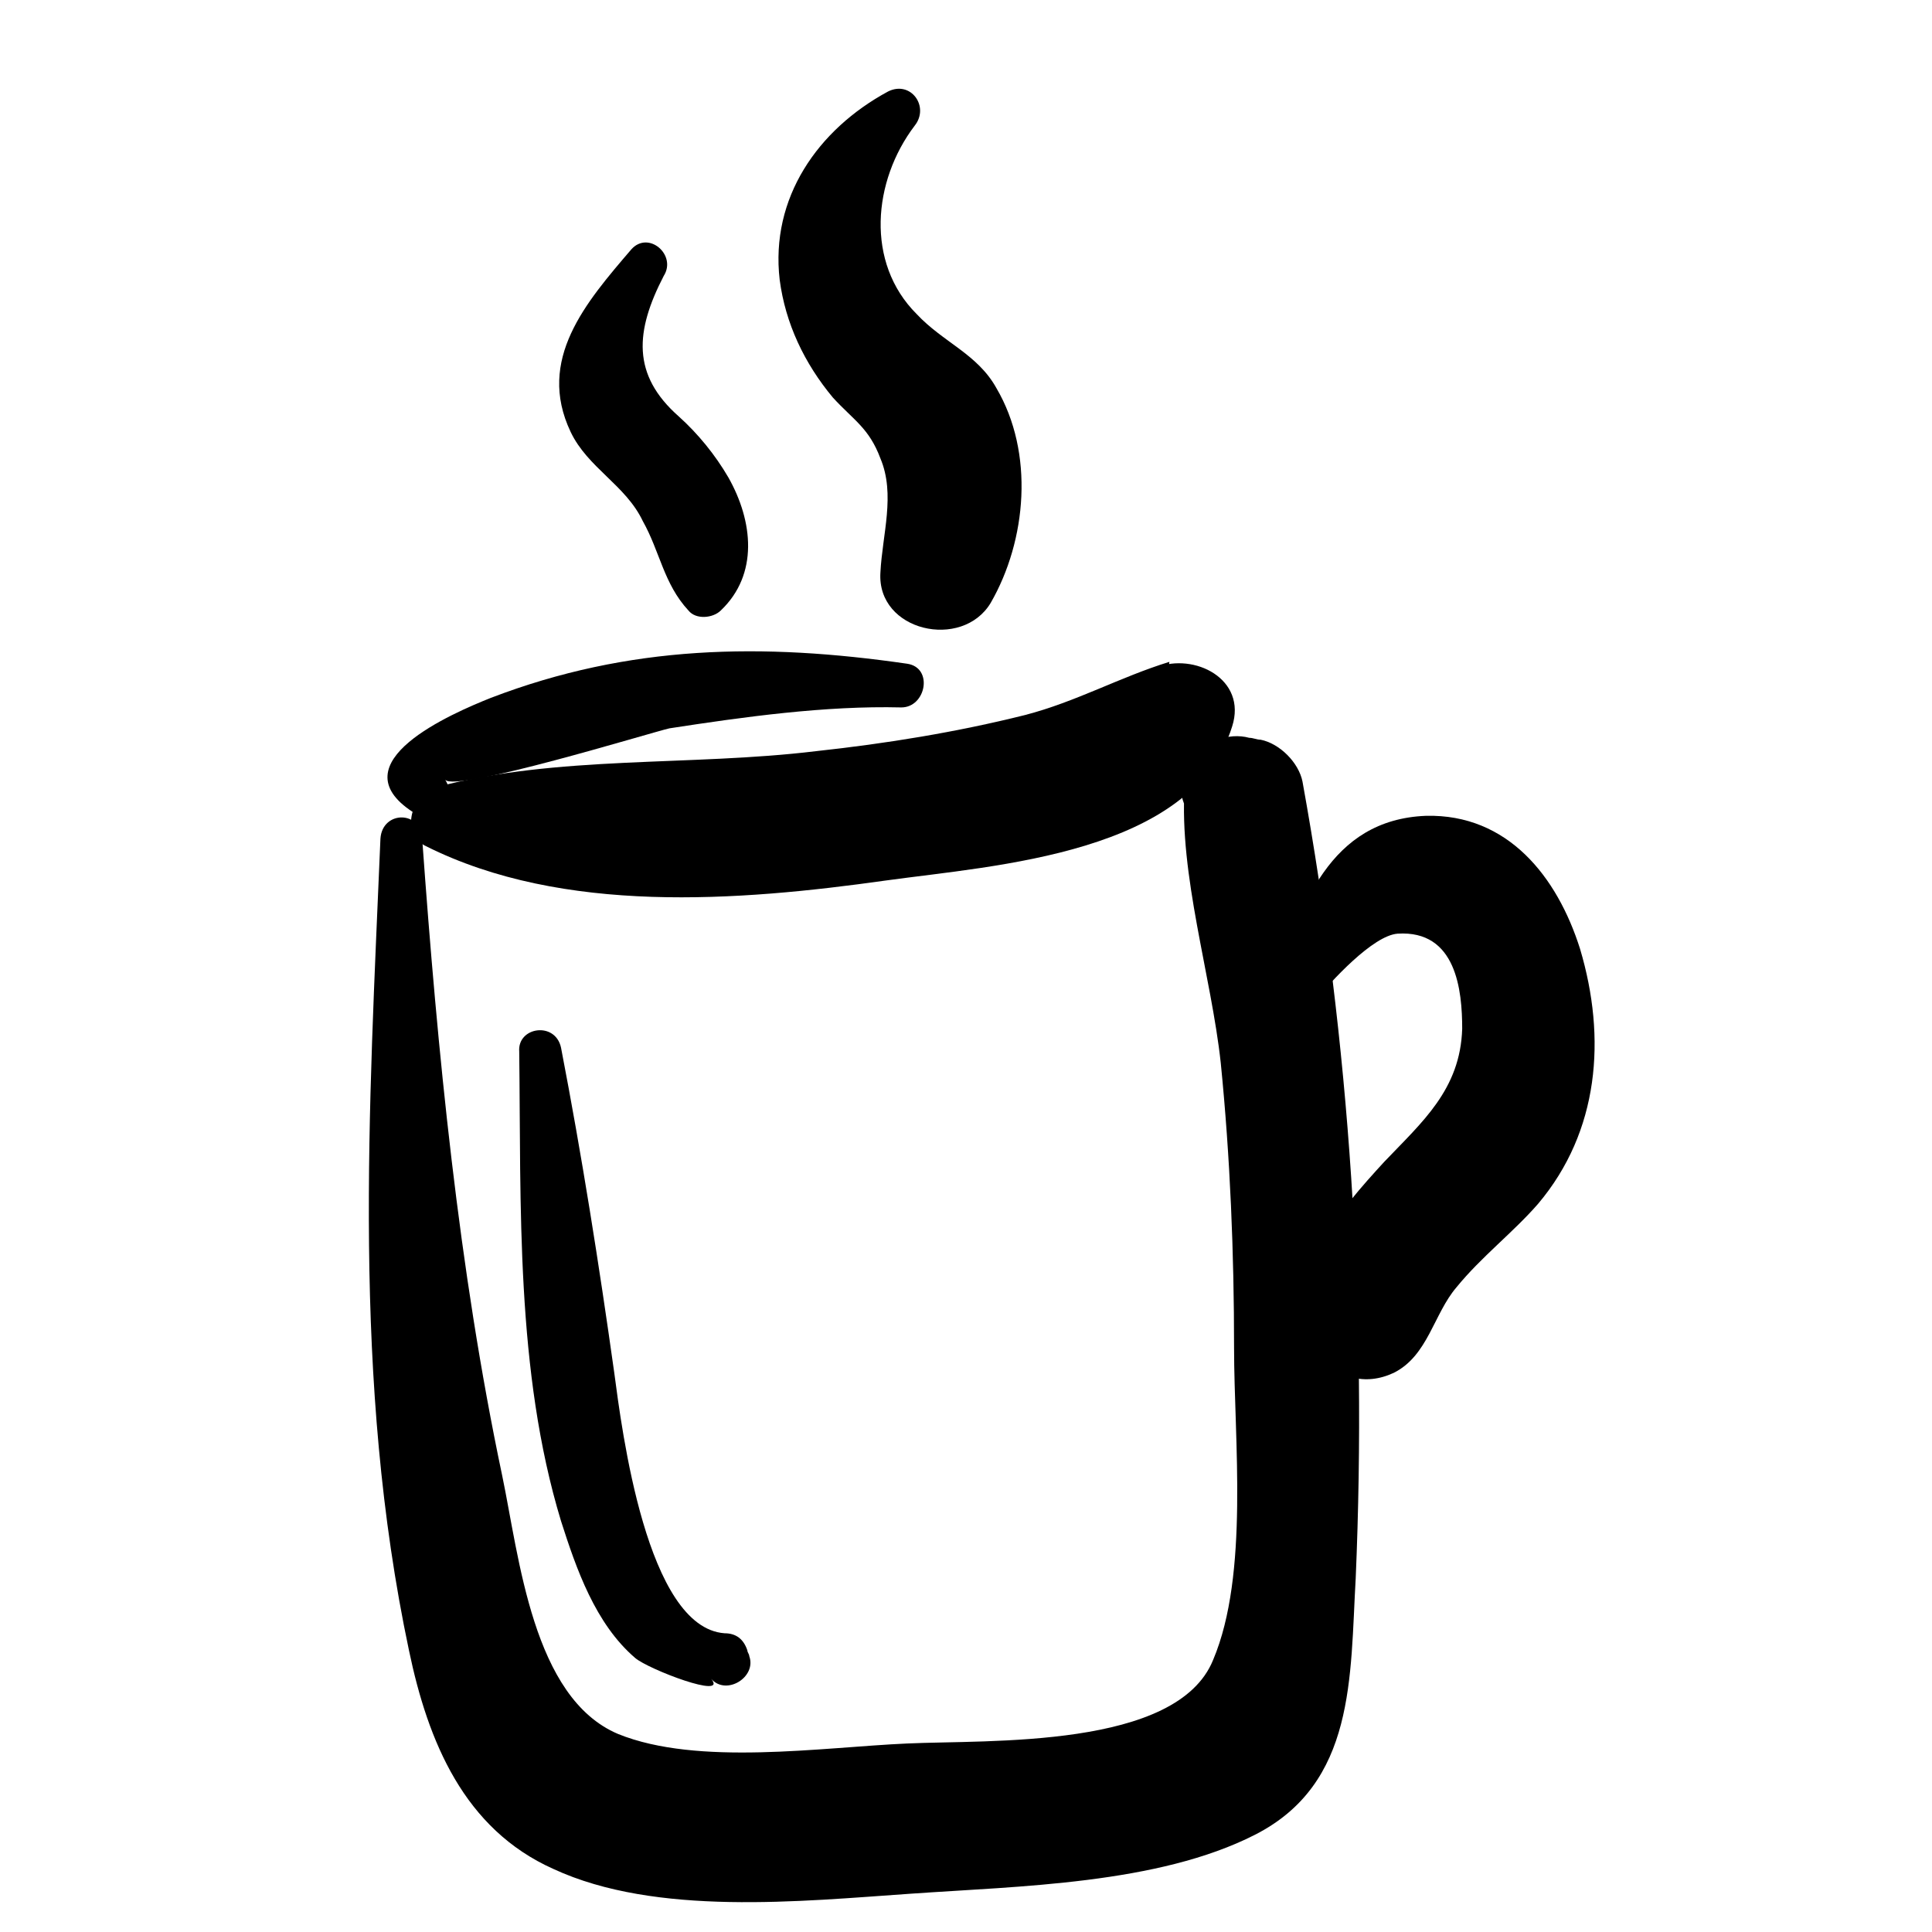 <?xml version="1.0" encoding="UTF-8"?>
<!-- The Best Svg Icon site in the world: iconSvg.co, Visit us! https://iconsvg.co -->
<svg fill="#000000" width="800px" height="800px" version="1.1" viewBox="144 144 512 512" xmlns="http://www.w3.org/2000/svg">
 <g>
  <path d="m244.82 366.24c-3.023 72.043-7.559 143.59 7.559 215.12 5.039 24.184 14.609 47.359 38.289 57.938 27.207 12.594 65.496 8.566 94.715 6.551 28.719-2.016 65.496-2.519 91.191-15.617 26.703-13.602 25.191-41.816 26.703-68.016 3.023-71.039-1.512-141.57-14.105-211.1-1.008-5.039-6.047-10.078-11.082-11.082-1.008 0-2.016-0.504-3.023-0.504-5.543-1.512-12.09 1.008-15.113 6.047-0.504 1.008-1.008 1.512-1.512 2.519-3.023 5.039-1.008 11.082 4.031 14.609 0.504 0.504 1.512 1.008 2.016 1.512-2.016-4.031-4.535-7.559-6.551-11.586-1.512 23.176 7.055 49.879 9.574 73.051 2.519 25.191 3.527 50.383 3.527 75.57 0 24.184 4.031 59.953-5.543 82.625-9.574 23.68-59.449 21.16-81.113 22.168-22.672 1.008-55.418 6.047-76.578-2.519-22.672-9.574-26.199-46.855-30.73-68.52-11.586-54.914-17.129-112.35-21.16-168.27-0.008-8.055-10.59-8.055-11.094-0.5z"/>
  <path d="m256.92 368.26c36.273 18.137 82.625 14.609 121.92 9.07 29.223-4.031 81.113-7.055 91.691-40.809 4.031-12.594-10.078-19.648-20.152-15.617-2.016 1.008-4.031 1.512-6.047 2.519-6.047 2.519-7.055 12.594-2.016 16.625 1.512 1.512 3.023 2.519 4.535 4.031 3.023 2.519 7.559 2.519 9.574-1.008 1.008-1.512 1.512-3.023 2.519-5.039-5.039 1.512-9.574 2.519-14.609 4.031 2.016 1.008 4.031 2.016 6.047 2.519 1.008-8.566 2.016-16.625 3.527-25.191-13.098 4.031-24.688 10.578-38.289 14.105-18.137 4.535-36.777 7.559-55.418 9.574-33.25 4.031-68.52 1.008-100.76 9.574-7.059 2.516-9.074 12.59-2.523 15.613z"/>
  <path d="m261.95 350.62c2.519 3.527 54.914-12.594 59.449-13.602 19.648-3.023 41.312-6.047 61.465-5.543 6.551 0 8.566-10.578 1.512-11.586-38.289-5.543-73.555-5.039-110.33 9.066-10.078 4.031-40.809 17.129-20.656 30.23 5.039 3.523 12.09-3.527 8.562-8.566z"/>
  <path d="m492.2 409.57c4.535-5.543 15.617-17.633 22.168-18.137 15.617-1.008 17.129 15.113 17.129 25.191-0.504 16.121-10.578 24.688-20.656 35.266-11.082 12.09-29.727 32.746-17.633 50.383 5.039 7.055 12.594 9.07 20.152 5.543 9.07-4.535 10.578-15.617 16.625-22.672 6.551-8.062 15.113-14.609 21.664-22.168 16.121-19.145 18.137-43.832 11.082-67.512-6.047-19.145-19.145-35.77-40.809-35.266-25.695 1.008-33.25 24.184-40.305 44.336-1.004 5.035 6.551 9.57 10.582 5.035z"/>
  <path d="m311.33 210.06c-12.09 14.105-25.191 29.223-16.121 48.367 4.535 9.574 14.609 14.105 19.145 23.68 4.535 8.062 5.543 16.625 12.09 23.68 2.016 2.519 6.551 2.016 8.566 0 10.078-9.574 8.566-23.68 2.016-35.266-3.527-6.047-8.062-11.586-13.098-16.121-12.594-11.082-11.586-22.672-4.031-37.281 3.523-5.547-4.031-12.098-8.566-7.059z"/>
  <path d="m379.34 168.25c-18.641 10.078-31.234 28.215-28.719 49.879 1.512 11.586 6.551 22.168 14.105 31.234 5.543 6.047 9.574 8.062 12.594 16.121 4.031 9.574 0.504 20.152 0 30.23-1.008 15.617 21.664 20.656 29.223 8.062 9.574-16.625 11.586-39.801 1.512-56.93-5.039-9.07-14.105-12.09-21.16-19.648-13.602-13.602-11.586-35.266-0.504-49.879 4.031-5.039-1.008-12.094-7.051-9.07z"/>
  <path d="m281.6 422.67c0.504 40.809-1.008 84.641 11.082 124.44 4.031 12.594 9.07 27.207 19.648 36.273 3.527 3.023 24.688 11.082 20.152 5.543 4.031 4.535 12.09-0.504 10.078-6.047 0-0.504-0.504-1.008-0.504-1.512-1.008-3.023-3.023-4.535-6.047-4.535-20.656-1.512-27.207-53.906-29.223-69.023-4.031-28.719-8.566-57.434-14.105-86.152-1.508-7.051-11.586-5.539-11.082 1.012z"/>
 </g>
</svg>